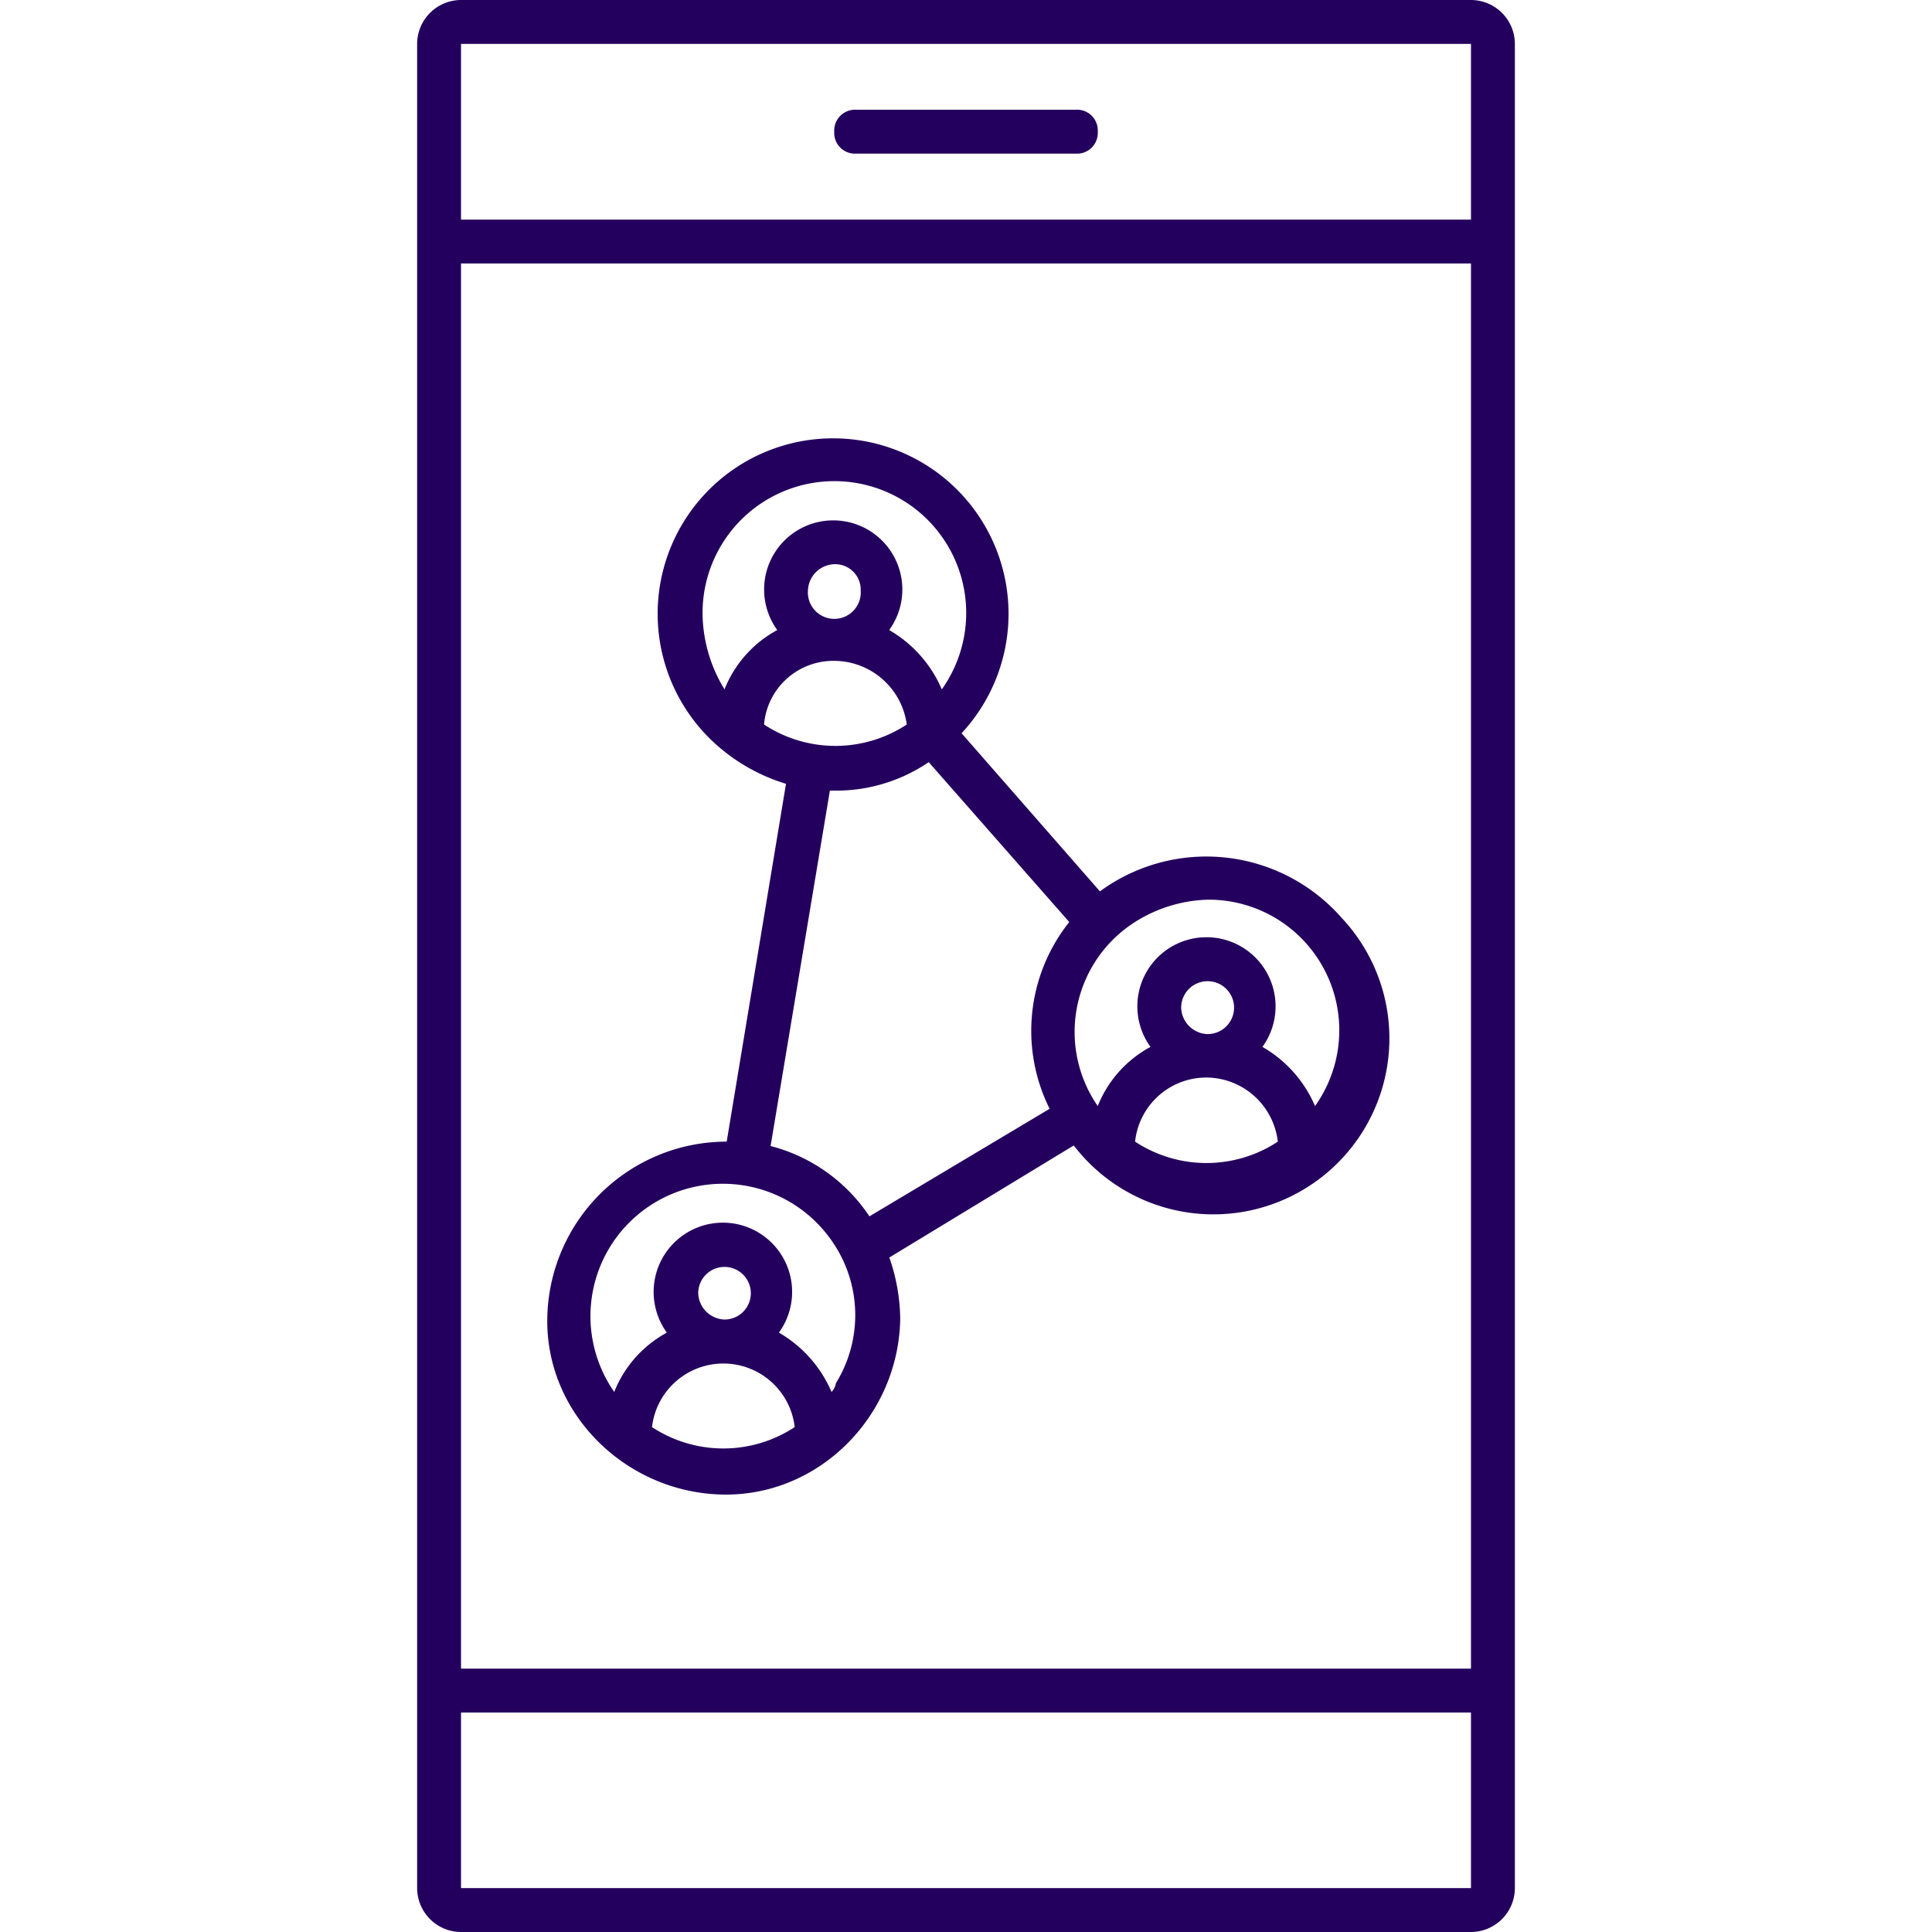 <svg id="Layer_1" data-name="Layer 1" xmlns="http://www.w3.org/2000/svg" viewBox="0 0 141.73 141.73"><defs><style>.cls-1{fill:#24005e;}</style></defs><g id="Icons"><path class="cls-1" d="M107.91,0H33.82A3.23,3.23,0,0,0,30.6,3.22V138.51a3.23,3.23,0,0,0,3.22,3.22h74.09a3.23,3.23,0,0,0,3.22-3.22V3.22A3.23,3.23,0,0,0,107.91,0Zm0,3.22V16.11H33.82V3.22Zm0,16.11V122.41H33.82V19.33ZM33.82,138.51V125.63h74.09v12.88Z"/><path class="cls-1" d="M62.81,11.27H78.92a1.52,1.52,0,0,0,1.61-1.61,1.52,1.52,0,0,0-1.61-1.61H62.81A1.53,1.53,0,0,0,61.2,9.66,1.52,1.52,0,0,0,62.81,11.27Z"/><path class="cls-1" d="M53.15,83.75a13.17,13.17,0,0,0-13,12.89c-.16,7.08,5.8,12.88,12.89,13s12.88-5.8,13-12.88a14.06,14.06,0,0,0-.8-4.51l13.53-8.22A12.91,12.91,0,1,0,98.41,67.32a13.2,13.2,0,0,0-17.72-1.93L70.54,53.79a12.87,12.87,0,1,0-18.2.65,13.63,13.63,0,0,0,5.32,3.06L53.31,83.75Zm-5.32,20.94a5.27,5.27,0,0,1,10.47,0A9.52,9.52,0,0,1,47.83,104.69Zm3.39-9.83a1.93,1.93,0,1,1,1.93,1.94,2,2,0,0,1-1.93-1.94ZM61,102.11a9.21,9.21,0,0,0-3.86-4.35,5.08,5.08,0,1,0-8.22,0,8.53,8.53,0,0,0-3.86,4.35A9.71,9.71,0,1,1,61,91a9.49,9.49,0,0,1,.32,10.47A1.12,1.12,0,0,1,61,102.11ZM83.27,83.75a5.25,5.25,0,0,1,5.8-4.67,5.31,5.31,0,0,1,4.67,4.67A9.52,9.52,0,0,1,83.27,83.75Zm3.38-9.82a1.94,1.94,0,1,1,1.93,1.93,2,2,0,0,1-1.93-1.93ZM88.58,66a9.58,9.58,0,0,1,7.89,15.14,9.14,9.14,0,0,0-3.86-4.34,5.07,5.07,0,1,0-8.21,0,8.49,8.49,0,0,0-3.87,4.34A9.56,9.56,0,0,1,83,67.81,10.53,10.53,0,0,1,88.58,66ZM59.27,43.32a2,2,0,0,1,1.93-1.93,1.87,1.87,0,0,1,1.94,1.93,1.94,1.94,0,1,1-3.87,0Zm1.93,5.16a5.39,5.39,0,0,1,5.32,4.67,9.52,9.52,0,0,1-10.47,0A5.1,5.1,0,0,1,61.2,48.48ZM51.54,45.1a9.67,9.67,0,1,1,17.55,5.47,9.21,9.21,0,0,0-3.86-4.35,5.07,5.07,0,1,0-8.21,0,8.5,8.5,0,0,0-3.87,4.35A10.81,10.81,0,0,1,51.54,45.1ZM60.88,58h.32a12.07,12.07,0,0,0,6.93-2.09L78.44,67.64A12.81,12.81,0,0,0,77,81.34L63.78,89.23a12.46,12.46,0,0,0-7.25-5.16Z"/></g></svg>